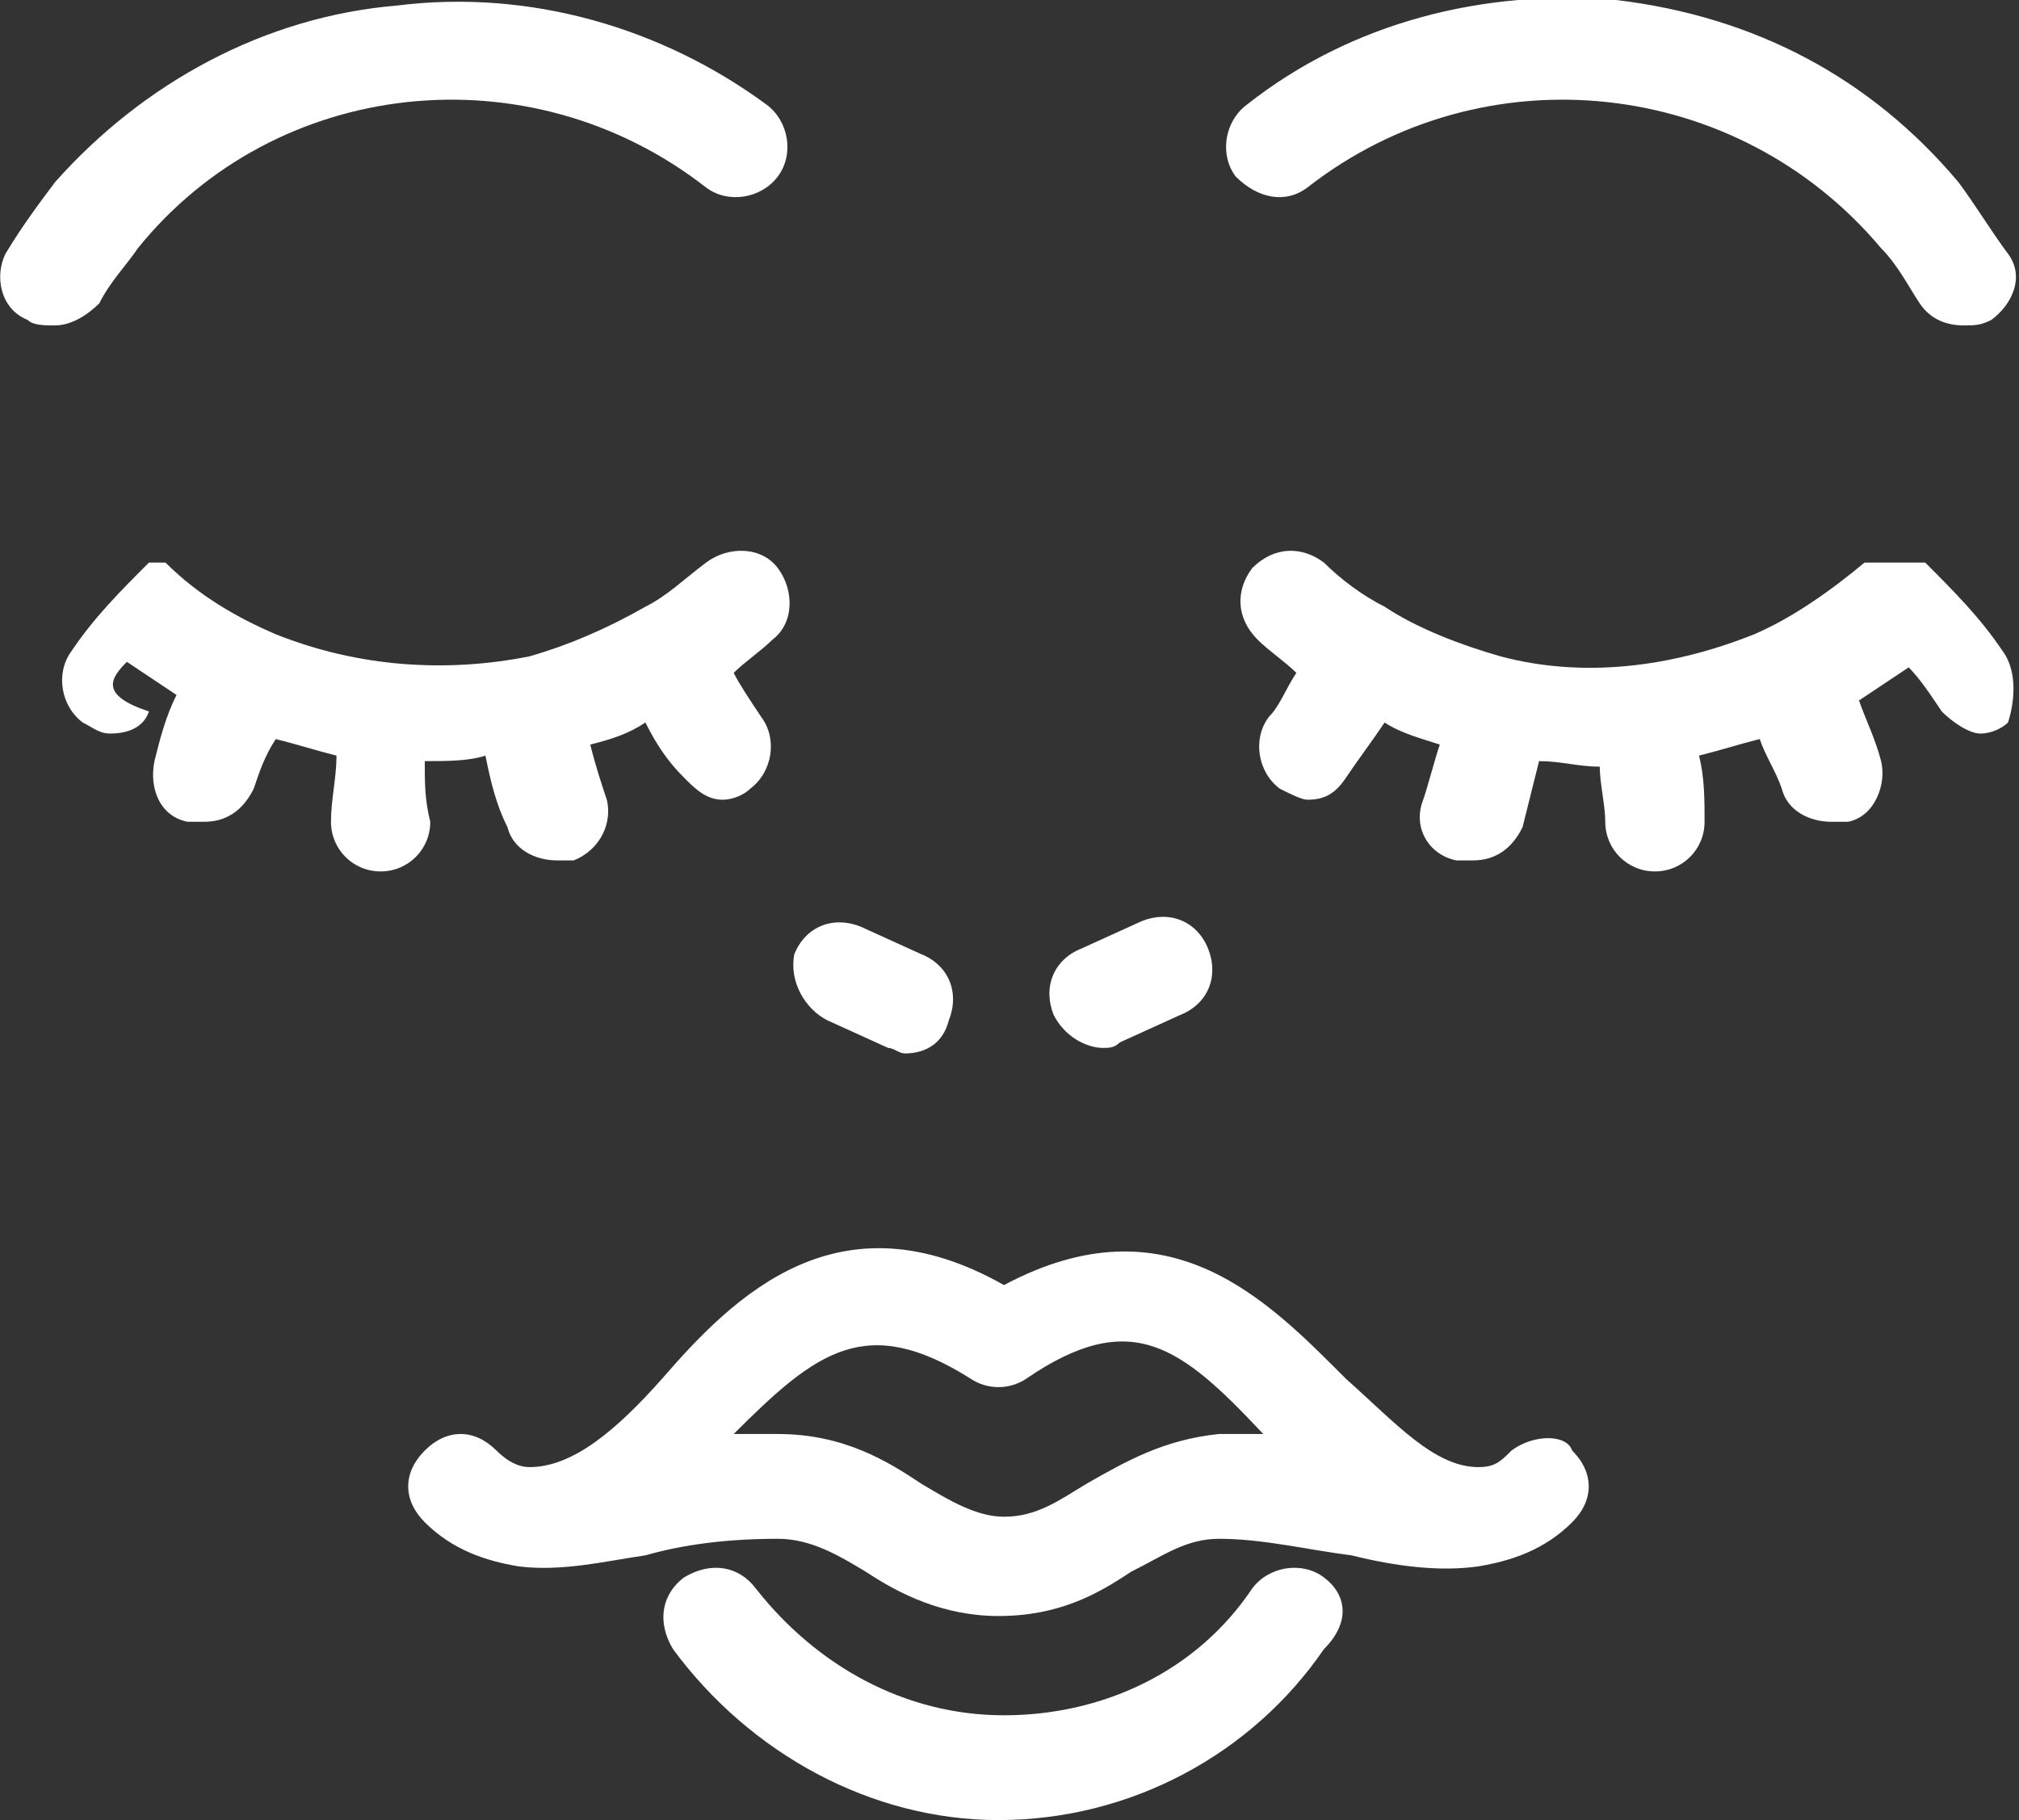 <svg id="Layer_1" xmlns="http://www.w3.org/2000/svg" viewBox="0 0 36.6 33"><rect x="0" y="0" width="36.6" height="33" fill="#333333" stroke="none"/><style>.st0{fill:#fff}</style><path class="st0" d="M.5 5.8c.1.1.3.1.5.1.3 0 .6-.2.8-.4.2-.4.5-.7.7-1C5 1.4 9.6.9 12.8 3.4c.4.3 1 .2 1.3-.2.3-.4.2-1-.2-1.3C12 .5 9.6-.2 7.2.1 4.8.3 2.6 1.5 1 3.3c-.3.4-.6.8-.9 1.3-.2.4-.1 1 .4 1.2zm23.2-2.4c3.2-2.5 7.8-2 10.4 1.1.3.3.5.7.7 1 .2.3.5.4.8.4.2 0 .3 0 .5-.1.4-.3.6-.8.3-1.2-.3-.4-.6-.9-.9-1.3-1.6-1.9-3.7-3-6.2-3.3-2.4-.2-4.8.4-6.7 1.9-.4.3-.5.9-.2 1.3.4.4.9.5 1.3.2zm3.7 22.9c-.2.2-.3.3-.6.3-.8 0-1.5-.8-2.4-1.6-1.4-1.4-3.2-3.3-6.2-1.7-3-1.7-4.9.2-6.2 1.7-.8.9-1.6 1.6-2.4 1.6-.2 0-.4-.1-.6-.3-.4-.4-.9-.4-1.3 0s-.4.9 0 1.3c.5.5 1.1.7 1.7.8.8.1 1.6-.1 2.3-.2.7-.2 1.5-.3 2.4-.3.6 0 1.1.3 1.6.6.6.4 1.4.8 2.4.8 1.1 0 1.8-.4 2.4-.8.6-.3 1-.6 1.6-.6.8 0 1.6.2 2.4.3.8.2 1.6.3 2.3.2.6-.1 1.2-.3 1.7-.8.4-.4.4-.9 0-1.3-.1-.3-.7-.3-1.1 0zm-7.7.6c-.5.3-.9.6-1.5.6-.5 0-1-.3-1.5-.6-.6-.4-1.4-.9-2.6-.9h-.8c1.5-1.5 2.4-2.2 4.3-1 .3.2.7.2 1 0 1.9-1.3 2.8-.6 4.3 1h-.8c-1 .1-1.7.5-2.4.9zm16.6-15.1c-.4-.6-.9-1.1-1.4-1.6H33.8c-.6.5-1.3 1-2 1.3-1.5.6-3.1.8-4.6.4-.7-.2-1.5-.5-2.1-.9-.4-.2-.8-.5-1.1-.8-.4-.3-.9-.3-1.3.1-.3.4-.3.9.1 1.3.2.2.5.4.7.6-.2.3-.3.6-.5.8-.3.4-.2 1 .2 1.3.2.1.4.2.5.2.3 0 .5-.1.7-.4.2-.3.5-.7.7-1 .3.2.7.3 1 .4-.1.3-.2.7-.3 1-.2.5.1 1 .6 1.1h.3c.4 0 .7-.2.9-.6l.3-1.2c.4 0 .7.1 1.1.1 0 .3.1.7.1 1 0 .5.4.9.9.9s.9-.4.9-.9c0-.4 0-.8-.1-1.2.4-.1.7-.2 1.1-.3.1.3.3.6.4.9.1.4.5.6.9.6h.3c.5-.1.7-.7.6-1.1-.1-.4-.3-.8-.4-1.1l.9-.6c.2.2.4.5.6.8.2.2.5.4.7.4.2 0 .4-.1.5-.2.1-.3.2-.9-.1-1.3zM15 18.5l1.1.5c.1 0 .2.1.3.1.4 0 .7-.2.8-.6.2-.5 0-1-.5-1.2l-1.1-.5c-.5-.2-1 0-1.2.5-.1.5.2 1 .6 1.2zm5 .5c.1 0 .2 0 .3-.1l1.1-.5c.5-.2.7-.7.5-1.2-.2-.5-.7-.7-1.2-.5l-1.1.5c-.5.2-.7.7-.5 1.2.2.4.6.6.9.6zm0 0"/><path class="st0" d="M24 28.6c-.4-.3-1-.2-1.3.2-1 1.5-2.7 2.3-4.5 2.3-1.8 0-3.4-.9-4.5-2.3-.3-.4-.8-.5-1.3-.2-.4.3-.5.8-.2 1.3 1.4 1.9 3.6 3.1 5.9 3.1 2.4 0 4.6-1.2 5.9-3.1.5-.5.4-1 0-1.3zM7.7 13.8s.1 0 0 0c.4 0 .8 0 1.1-.1.1.5.2.9.4 1.3.1.4.5.6.9.6h.3c.5-.2.7-.7.6-1.1-.1-.3-.2-.6-.3-1 .4-.1.7-.2 1-.4.2.4.4.7.7 1 .2.2.4.4.7.4.2 0 .4-.1.5-.2.4-.3.5-.9.2-1.3-.2-.3-.4-.6-.5-.8.2-.2.5-.4.7-.6.4-.3.4-.9.1-1.3-.3-.4-.9-.4-1.3-.1-.4.3-.7.6-1.1.8-.7.4-1.4.7-2.1.9-1.5.3-3.1.2-4.6-.4-.7-.3-1.4-.7-2-1.3H2.7c-.5.5-1 1-1.4 1.6-.3.4-.2 1 .2 1.3.2.1.3.2.5.2.3 0 .6-.1.7-.4-.9-.3-.7-.6-.4-.9l.9.6c-.2.4-.3.8-.4 1.2-.1.5.1 1 .6 1.1h.3c.4 0 .7-.2.9-.6.1-.3.2-.6.4-.9.4.1.7.2 1.1.3 0 .4-.1.8-.1 1.2 0 .5.4.9.9.9s.9-.4.9-.9c-.1-.4-.1-.7-.1-1.1zm0 0"/></svg>
